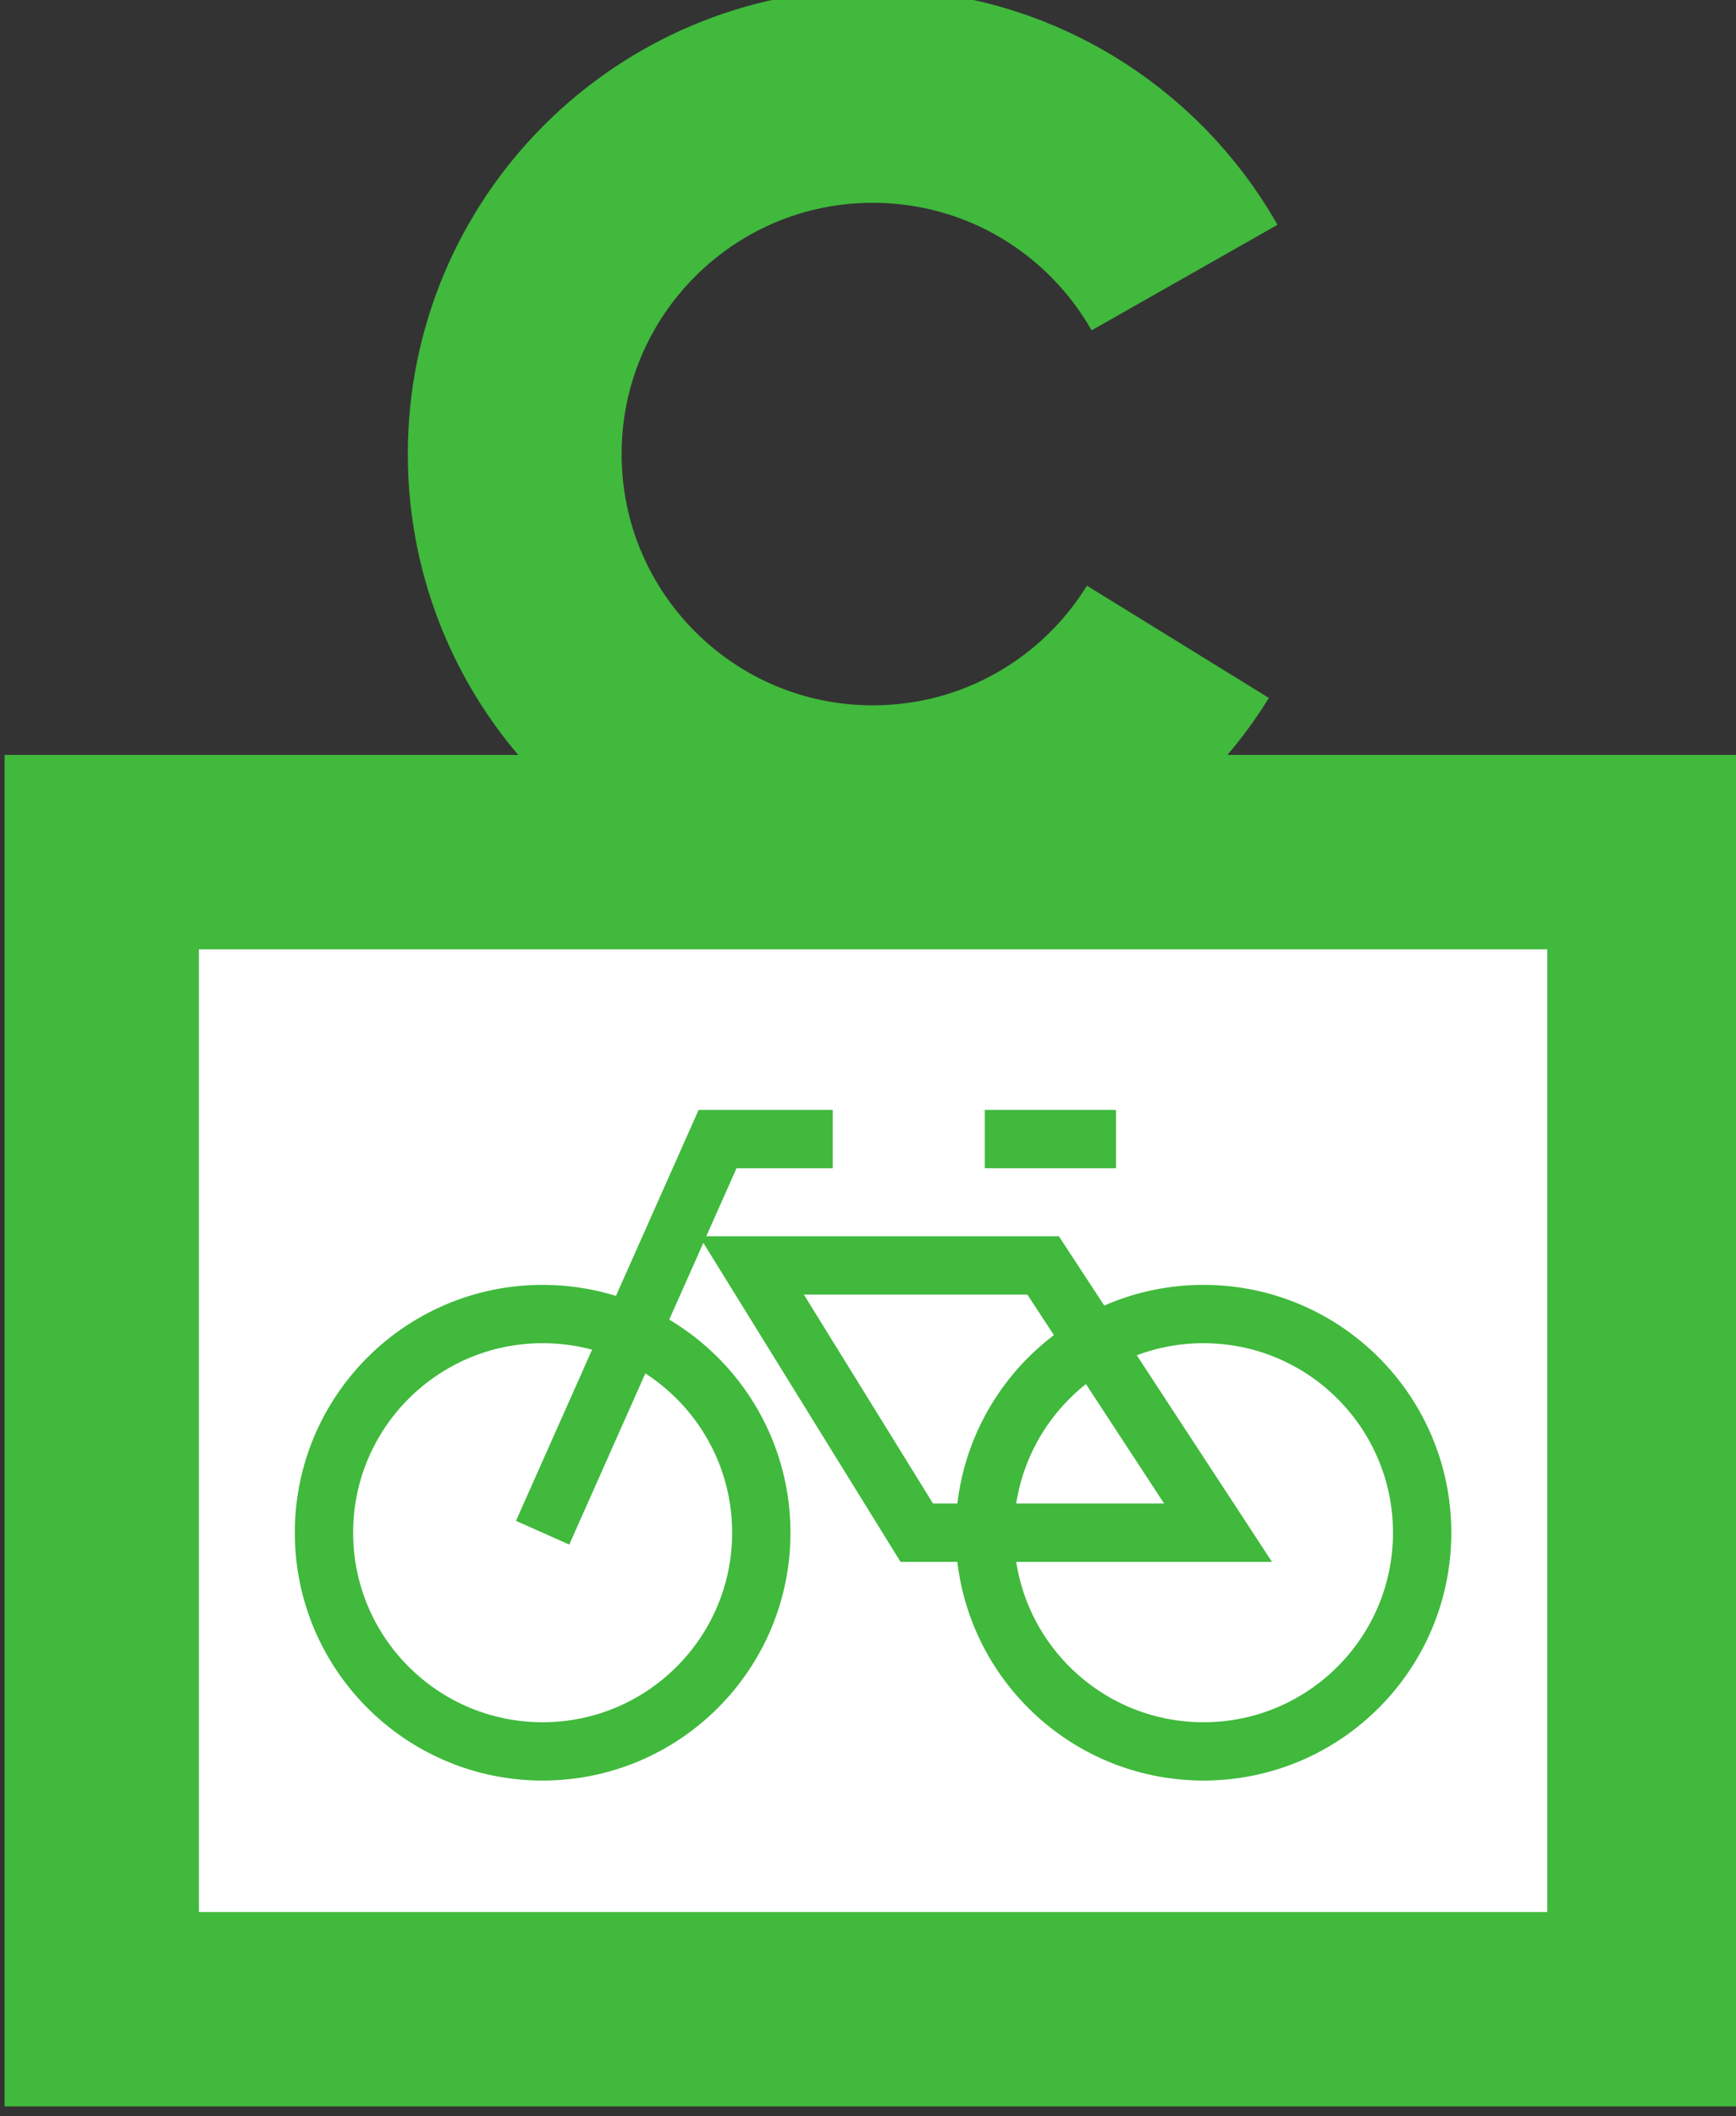 <?xml version="1.0" encoding="UTF-8" standalone="no"?>
<svg
   xmlns:dc="http://purl.org/dc/elements/1.1/"
   xmlns:cc="http://creativecommons.org/ns#"
   xmlns:rdf="http://www.w3.org/1999/02/22-rdf-syntax-ns#"
   xmlns:svg="http://www.w3.org/2000/svg"
   xmlns="http://www.w3.org/2000/svg"
   xmlns:sodipodi="http://sodipodi.sourceforge.net/DTD/sodipodi-0.dtd"
   xmlns:inkscape="http://www.inkscape.org/namespaces/inkscape"
   width="15.764mm"
   height="19.214mm"
   viewBox="0 0 15.764 19.214"
   version="1.1"
   id="svg8"
   inkscape:version="1.0.1 (3bc2e813f5, 2020-09-07)"
   sodipodi:docname="logo.svg">
  <rect x="0" y="0" width="15.764" height="19.214" fill="#333333" stroke="none"/>
  <defs
     id="defs2">
    <clipPath
       clipPathUnits="userSpaceOnUse"
       id="clipPath28">
      <path
         d="M 0,841.89 H 595.28 V 0 H 0 Z"
         id="path26" />
    </clipPath>
  </defs>
  <sodipodi:namedview
     id="base"
     pagecolor="#ffffff"
     bordercolor="#666666"
     borderopacity="1.0"
     inkscape:pageopacity="0.0"
     inkscape:pageshadow="2"
     inkscape:zoom="0.98994949"
     inkscape:cx="-154.86877"
     inkscape:cy="-21.634775"
     inkscape:document-units="mm"
     inkscape:current-layer="layer1"
     inkscape:document-rotation="0"
     showgrid="false"
     inkscape:window-width="1350"
     inkscape:window-height="1208"
     inkscape:window-x="1766"
     inkscape:window-y="416"
     inkscape:window-maximized="0" />
  <g
     inkscape:label="Ebene 1"
     inkscape:groupmode="layer"
     id="layer1"
     transform="translate(-77.541,-187.697)">
    <g
       id="g18"
       inkscape:label="Logo openbikebox klein gruen"
       transform="matrix(0.353,0,0,-0.353,11.316,345.782)">
      <path
         d="m 229.908,396.151 h -39.685 v 29.764 h 39.685 z"
         style="fill:#ffffff;fill-opacity:1;fill-rule:nonzero;stroke:#40b93c;stroke-width:5;stroke-linecap:butt;stroke-linejoin:miter;stroke-miterlimit:10;stroke-dasharray:none;stroke-opacity:1"
         id="path20" />
      <g
         id="g22">
        <g
           id="g24"
           clip-path="url(#clipPath28)">
          <g
             id="g30"
             transform="translate(207.19,408.408)">
            <path
               d="m 0,0 c 0,-3.106 -2.519,-5.625 -5.625,-5.625 -3.106,0 -5.625,2.519 -5.625,5.625 0,3.106 2.519,5.625 5.625,5.625 C -2.519,5.625 0,3.106 0,0 Z"
               style="fill:none;stroke:#40b93c;stroke-width:1.5;stroke-linecap:butt;stroke-linejoin:miter;stroke-miterlimit:10;stroke-dasharray:none;stroke-opacity:1"
               id="path32" />
          </g>
          <g
             id="g34"
             transform="translate(224.19,408.408)">
            <path
               d="m 0,0 c 0,-3.106 -2.519,-5.625 -5.625,-5.625 -3.106,0 -5.625,2.519 -5.625,5.625 0,3.106 2.519,5.625 5.625,5.625 C -2.519,5.625 0,3.106 0,0 Z"
               style="fill:none;stroke:#40b93c;stroke-width:1.5;stroke-linecap:butt;stroke-linejoin:miter;stroke-miterlimit:10;stroke-dasharray:none;stroke-opacity:1"
               id="path36" />
          </g>
          <g
             id="g38"
             transform="translate(206.94,415.283)">
            <path
               d="M 0,0 H 7.5 L 12,-6.875 H 4.25 Z"
               style="fill:none;stroke:#40b93c;stroke-width:1.5;stroke-linecap:butt;stroke-linejoin:miter;stroke-miterlimit:10;stroke-dasharray:none;stroke-opacity:1"
               id="path40" />
          </g>
          <g
             id="g42"
             transform="translate(209.028,418.533)">
            <path
               d="m 0,0 h -2.963 l -4.5,-10.125"
               style="fill:none;stroke:#40b93c;stroke-width:1.5;stroke-linecap:butt;stroke-linejoin:miter;stroke-miterlimit:10;stroke-dasharray:none;stroke-opacity:1"
               id="path44" />
          </g>
          <g
             id="g46"
             transform="translate(212.94,418.533)">
            <path
               d="M 0,0 H 3.375"
               style="fill:none;stroke:#40b93c;stroke-width:1.5;stroke-linecap:butt;stroke-linejoin:miter;stroke-miterlimit:10;stroke-dasharray:none;stroke-opacity:1"
               id="path48" />
          </g>
          <g
             id="g50"
             transform="translate(217.907,431.324)">
            <path
               d="m 0,0 c -1.622,-2.63 -4.53,-4.384 -7.848,-4.384 -5.088,0 -9.212,4.125 -9.212,9.213 0,5.088 4.124,9.213 9.212,9.213 3.438,0 6.435,-1.883 8.019,-4.673"
               style="fill:none;stroke:#40b93c;stroke-width:5.5;stroke-linecap:butt;stroke-linejoin:miter;stroke-miterlimit:10;stroke-dasharray:none;stroke-opacity:1"
               id="path52" />
          </g>
        </g>
      </g>
    </g>
  </g>
</svg>
